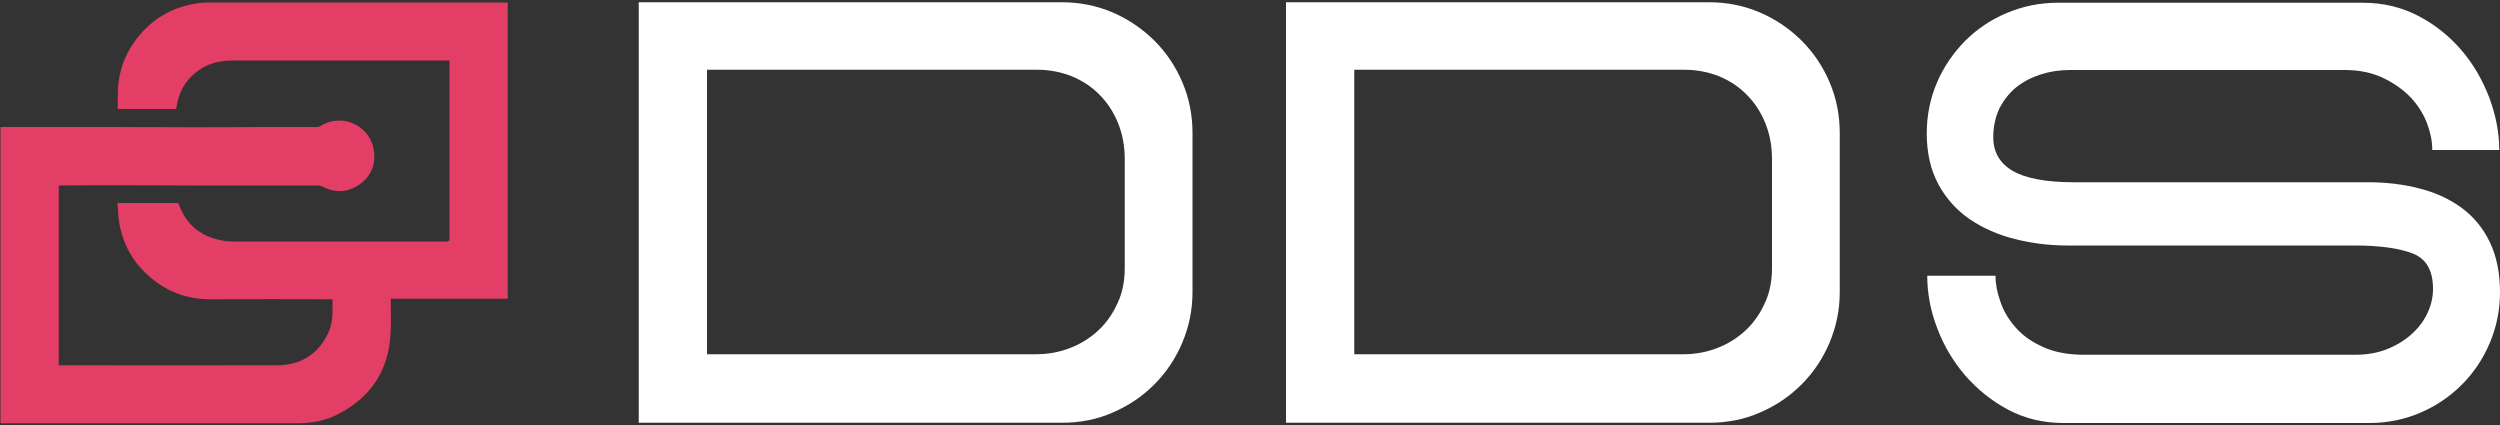 <?xml version="1.0" encoding="utf-8"?>
<svg version="1.1" baseProfile="tiny" xmlns="http://www.w3.org/2000/svg" xmlns:xlink="http://www.w3.org/1999/xlink" x="0px" y="0px" viewBox="0 0 1000 170" overflow="visible" xml:space="preserve">
	<rect x="0" y="0" width="1000" height="170" fill="#333333" stroke="none"/>
	<g>
		<g>
			<path fill="rgb(255,255,255)" d="M424.7,169.1H255.5V0.9h169.2c7.3,0,14.1,1.4,20.4,4.1c6.3,2.7,11.8,6.5,16.6,11.2 c4.8,4.8,8.5,10.3,11.2,16.6c2.7,6.3,4.1,13.1,4.1,20.4v63.6c0,7.2-1.4,13.9-4.1,20.3c-2.7,6.4-6.5,12-11.2,16.7 c-4.8,4.8-10.3,8.5-16.6,11.2C438.8,167.8,432,169.1,424.7,169.1z M449.9,107.2V63.7c0-5.3-0.9-10.1-2.7-14.5 c-1.8-4.4-4.2-8.1-7.4-11.3c-3.1-3.2-6.8-5.6-11.1-7.4c-4.3-1.7-8.9-2.6-13.9-2.6h-132v113.8h131.6c5,0,9.6-0.9,13.9-2.6 c4.3-1.7,8-4.1,11.2-7.1c3.2-3,5.7-6.7,7.6-10.9C449,117,449.9,112.3,449.9,107.2z"/>
			<path fill="rgb(255,255,255)" d="M683.6,169.1H514.4V0.9h169.2c7.3,0,14.1,1.4,20.4,4.1c6.3,2.7,11.8,6.5,16.6,11.2 c4.8,4.8,8.5,10.3,11.2,16.6c2.7,6.3,4.1,13.1,4.1,20.4v63.6c0,7.2-1.4,13.9-4.1,20.3c-2.7,6.4-6.5,12-11.2,16.7 c-4.8,4.8-10.3,8.5-16.6,11.2C697.7,167.8,690.9,169.1,683.6,169.1z M708.8,107.2V63.7c0-5.3-0.9-10.1-2.7-14.5 c-1.8-4.4-4.2-8.1-7.4-11.3c-3.1-3.2-6.8-5.6-11.1-7.4c-4.3-1.7-8.9-2.6-13.9-2.6h-132v113.8h131.6c5,0,9.6-0.9,13.9-2.6 c4.3-1.7,8-4.1,11.2-7.1c3.2-3,5.7-6.7,7.6-10.9C707.9,117,708.8,112.3,708.8,107.2z"/>
			<path fill="rgb(255,255,255)" d="M972.9,59.8c0-3.3-0.7-6.8-2.1-10.5c-1.4-3.7-3.6-7.2-6.5-10.3c-3-3.1-6.6-5.7-11-7.8 c-4.4-2.1-9.5-3.2-15.4-3.2H828c-4.2,0-8.1,0.6-11.8,1.8c-3.7,1.2-6.9,2.9-9.7,5.1c-2.8,2.3-5,5.1-6.7,8.4 c-1.6,3.4-2.5,7.2-2.5,11.6c0,5.9,2.6,10.4,7.7,13.4c5.1,3,13.3,4.6,24.5,4.6H947c7.5,0,14.4,0.8,20.8,2.5 c6.4,1.6,12,4.2,16.8,7.7c4.8,3.5,8.6,8.1,11.3,13.7c2.7,5.6,4.1,12.3,4.1,20.1c0,7.2-1.4,13.9-4.1,20.3 c-2.7,6.4-6.5,12-11.2,16.7c-4.8,4.8-10.3,8.5-16.6,11.2c-6.3,2.7-13.1,4.1-20.4,4.1H825.4c-8.1,0-15.5-1.8-22.1-5.3 c-6.6-3.5-12.3-8.1-17.2-13.7c-4.8-5.6-8.6-11.9-11.2-18.9c-2.7-7-4-14-4-21h27.3c0,3.1,0.6,6.5,1.9,10.2c1.2,3.7,3.2,7.1,6,10.3 c2.7,3.2,6.3,5.8,10.9,7.9c4.5,2.1,10,3.2,16.6,3.2H942c4.7,0,8.9-0.7,12.7-2.2c3.8-1.5,7.1-3.5,9.9-6c2.8-2.5,4.9-5.3,6.4-8.5 c1.5-3.2,2.2-6.4,2.2-9.7c0-7.3-2.7-12-8.1-14.1c-5.4-2.1-13.1-3.2-23.3-3.2h-115c-7.2,0-14.1-0.9-20.9-2.6 c-6.8-1.7-12.8-4.4-18-7.9c-5.2-3.6-9.4-8.2-12.5-13.9c-3.1-5.7-4.7-12.5-4.7-20.4c0-7.3,1.4-14.1,4.1-20.4 c2.7-6.3,6.5-11.8,11.2-16.6c4.8-4.8,10.3-8.5,16.7-11.2c6.4-2.7,13.2-4.1,20.3-4.1h122.2c8.1,0,15.5,1.8,22.2,5.3 c6.7,3.5,12.4,8.1,17.2,13.7c4.8,5.6,8.4,11.9,11.1,18.9c2.6,7,4,14,4,21H972.9z"/>
		</g>
		<path fill="rgb(227,62,101)" d="M179.8,96.3c0-24.1,0-48.1,0-72.1c-0.3,0-0.6,0-0.8,0c-28.7,0-57.4,0-86,0c-5.4,0-10.4,1.3-14.7,4.8 c-4.5,3.6-6.9,8.3-7.7,13.9c-0.1,0.5-0.2,0.7-0.7,0.7c-7.4,0-14.8,0-22.2,0c-0.2,0-0.3,0-0.6,0c0-1.7,0-3.4,0-5.1 c-0.1-8.4,2.3-16.1,7.4-22.8c6.2-8.1,14.4-13,24.6-14.4c1.9-0.3,3.8-0.3,5.7-0.3c39.1,0,78.3,0,117.4,0c0.3,0,0.6,0,0.9,0 c0,39.5,0,79,0,118.5c-15.6,0-31.2,0-46.8,0c0,0.3,0,0.6,0,0.9c0,4.4,0.2,8.9-0.1,13.3c-0.8,14.4-7.7,24.9-20.4,31.7 c-5.2,2.8-10.8,3.9-16.6,3.9c-39.4,0-78.9,0-118.3,0c-0.2,0-0.4,0-0.7,0c0-39.5,0-79,0-118.5c0.3,0,0.5,0,0.8,0 c14.6,0,29.3,0,43.9,0c10.3,0,20.6,0.1,30.9,0.1c9.7,0,19.5,0,29.2-0.1c7.2,0,14.5,0,21.7,0c0.5,0,1.1-0.2,1.5-0.4 c8.7-5.5,20.2-0.1,21.4,10.2c0.7,5.6-1.4,10.2-6.1,13.4c-4.7,3.1-9.6,3.2-14.6,0.6c-0.5-0.2-1-0.4-1.5-0.4c-6.7,0-13.5,0-20.2,0 c-9.4,0-18.8,0-28.2,0c-10.5,0-21-0.1-31.6-0.1c-7.7,0-15.5,0-23.2,0.1c-0.2,0-0.4,0-0.7,0c0,24,0,47.9,0,71.9c0.3,0,0.5,0,0.8,0 c28.9,0,57.7,0.1,86.6,0c8.8,0,15.6-3.9,19.8-11.7c1.5-2.8,2.2-5.8,2.3-9c0-1.9,0-3.8,0-5.7c-0.3,0-0.5,0-0.8,0 c-15.8,0-31.6-0.1-47.5,0c-8.8,0.1-16.7-2.4-23.5-7.9c-8-6.3-12.6-14.6-13.8-24.8c-0.2-1.9-0.2-3.8-0.4-5.8c0.4,0,0.6,0,0.9,0 c7.6,0,15.1,0,22.7,0c0.5,0,0.8,0.1,1,0.7c3.1,8.4,9.2,13,17.9,14.4c1.6,0.3,3.3,0.3,5,0.3c28.2,0,56.3,0,84.5,0 C179.1,96.3,179.4,96.3,179.8,96.3z"/>
	</g>
</svg>
